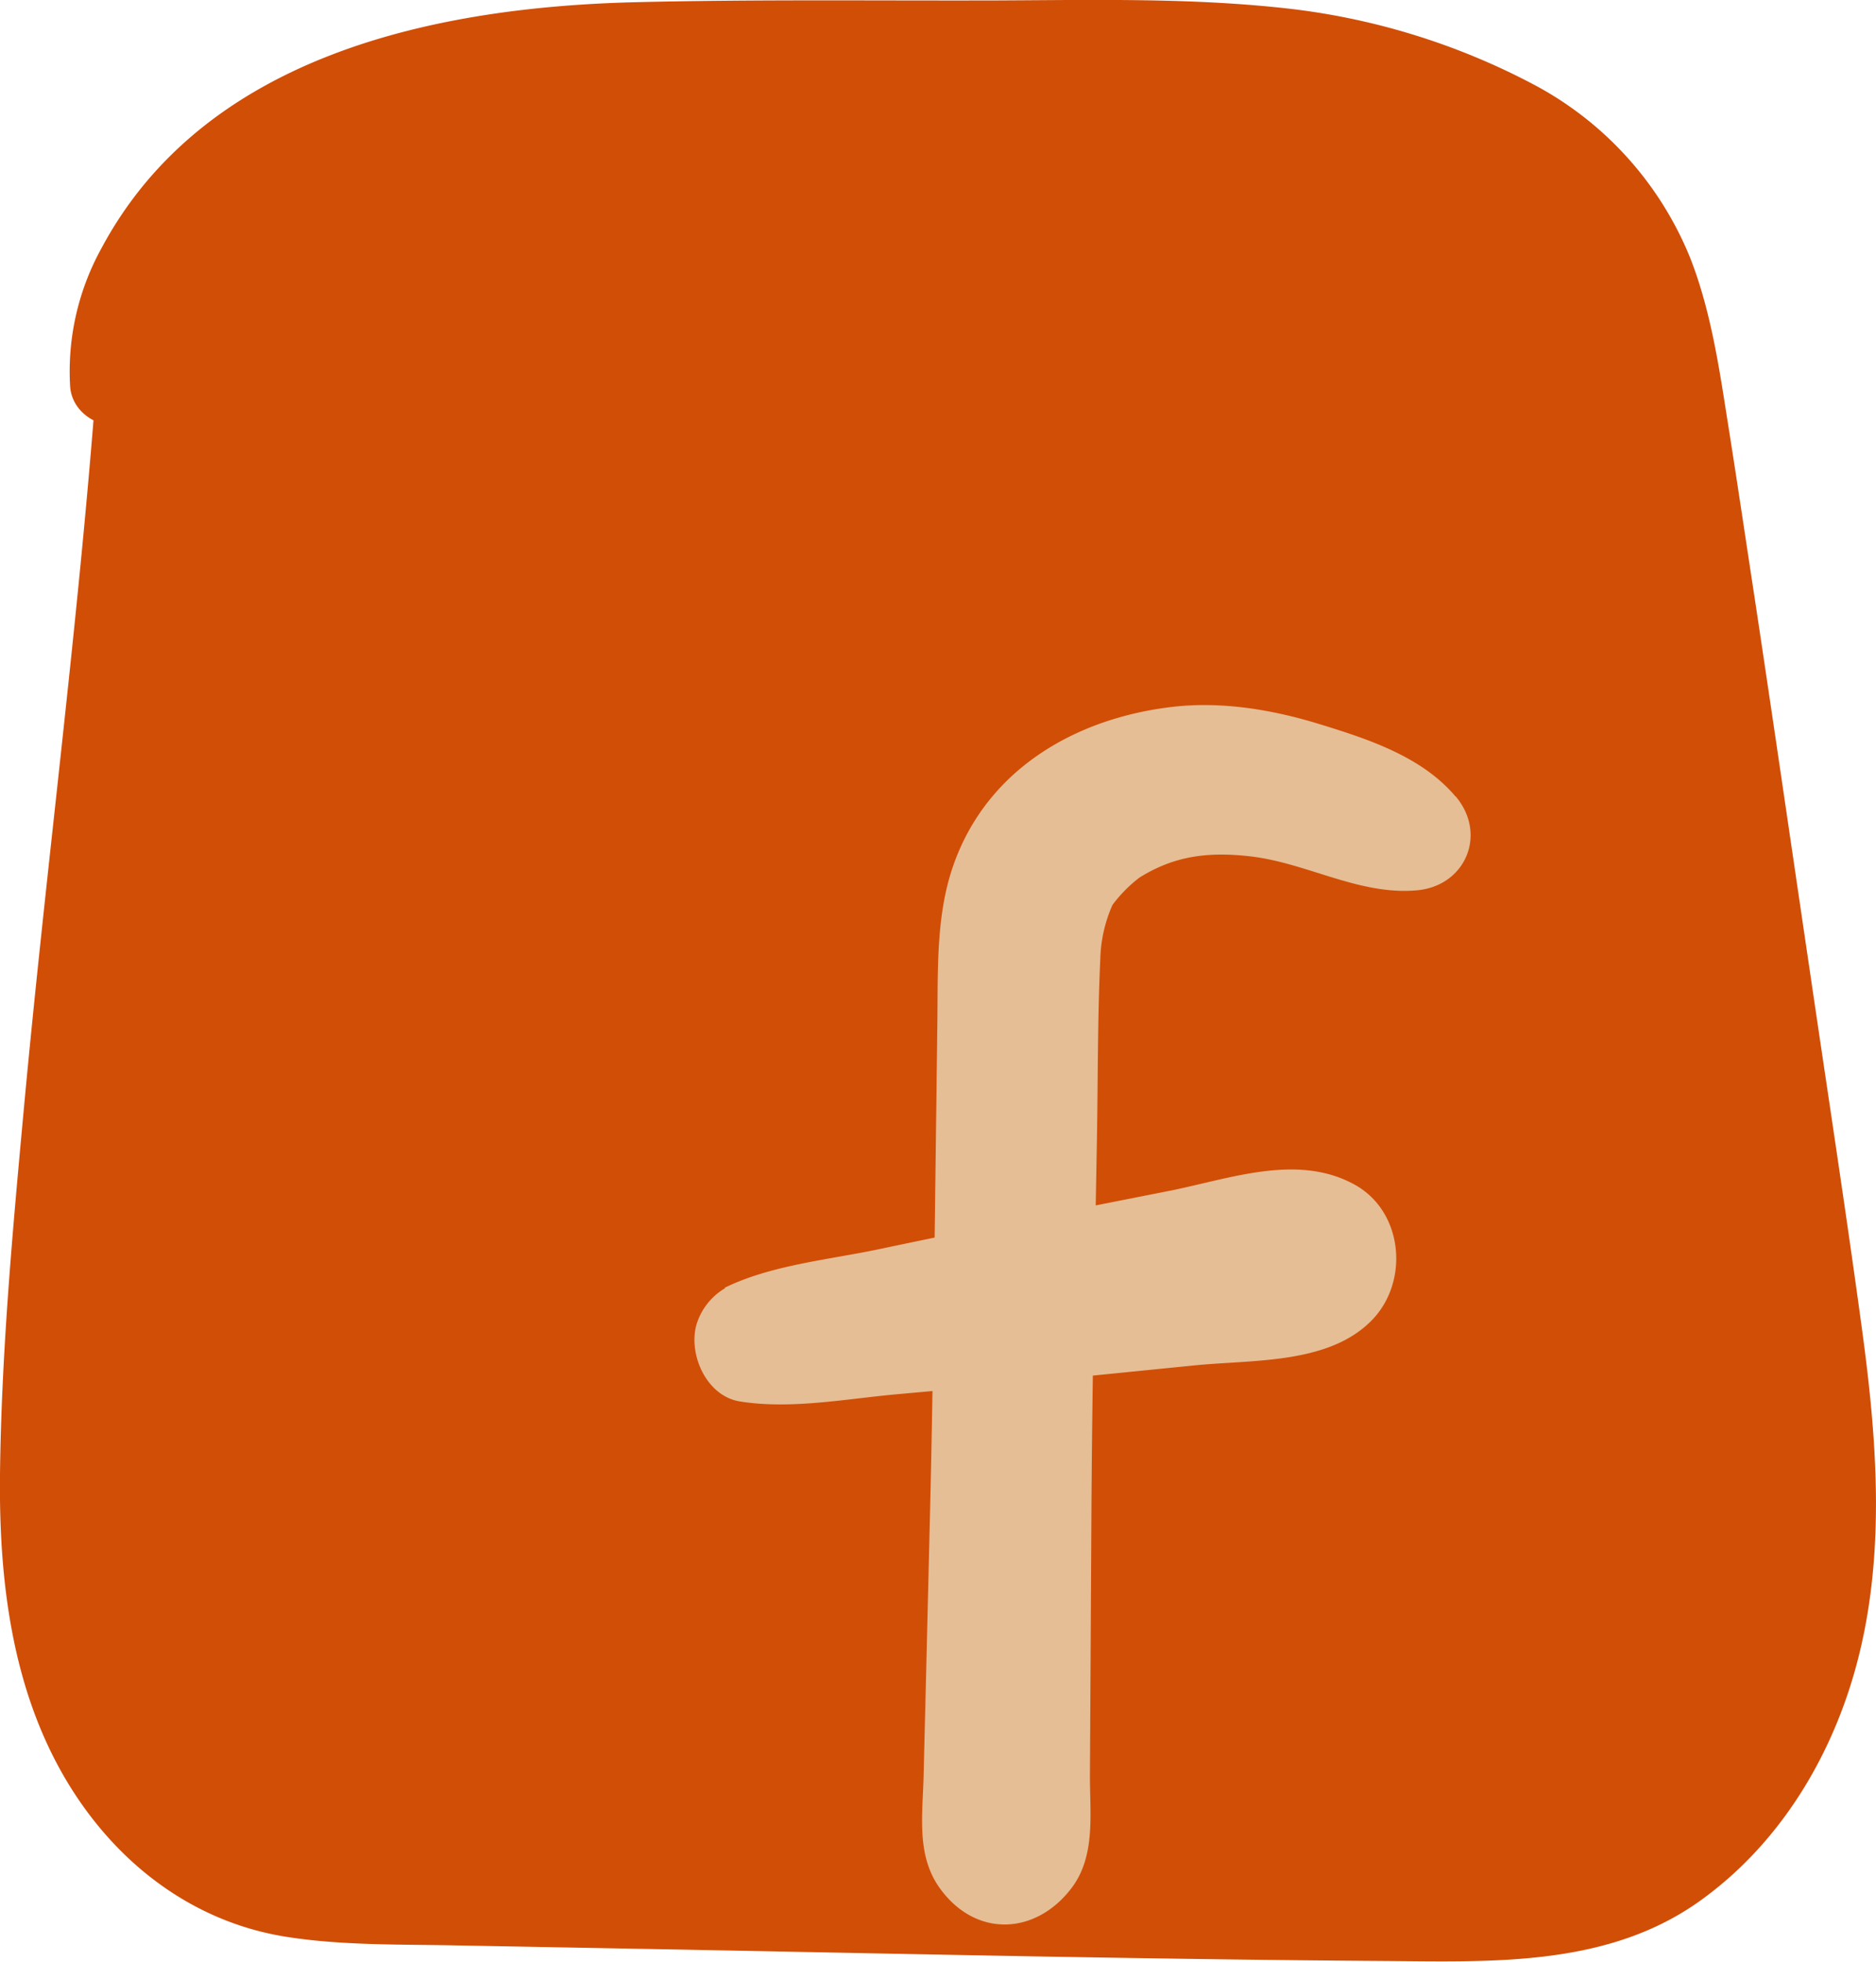 <svg xmlns="http://www.w3.org/2000/svg" viewBox="0 0 307.89 322.03"><defs><style>.cls-1{fill:#d14e07;}.cls-2{fill:#e5be95;}</style></defs><title>Risorsa 152</title><g id="Livello_2" data-name="Livello 2"><g id="Livello_1-2" data-name="Livello 1"><path class="cls-1" d="M18.23,63.27c-2.59,54.34-10.1,105.62-12.69,160-.8,16.85-1.56,34.05,3,50.28s15.55,31.63,31.54,37c7.79,2.63,16.17,2.75,24.39,2.83l170.21,1.8c10.22.11,20.69.17,30.3-3.28,18.3-6.59,30.2-25.11,34.24-44.14s1.53-38.76-1-58.05q-9-69-18-138c-1.48-11.33-3.05-23-8.51-33C255.62,9.05,215.11,5.83,181.38,6.35L119,7.3c-21.28.32-43.14.76-62.81,8.89S19.29,42,18.23,63.27"/><path class="cls-1" d="M15.79,63.27c-3,39.81-8.26,79.44-11.92,119.21C2.05,202.25.23,222.17,0,242c-.19,17.26,1.9,35.1,10.86,50.2,8,13.46,20.62,23.31,36.27,25.74,9,1.4,18.18,1.21,27.26,1.38l30.68.57c40.9.76,81.8,1.72,122.7,2,17.66.14,36.38.87,51.41-10,12.56-9.06,21-22.71,25.2-37.5,5.2-18.31,3.74-37.56,1.22-56.15-2.69-19.81-5.75-39.57-8.64-59.35-3-20.29-5.94-40.57-9-60.84-1.53-10-3-20-4.6-30-1.35-8.66-2.77-17.62-6-25.8a56,56,0,0,0-26.23-28.68A113.62,113.62,0,0,0,211.62,1.43C195.76-.38,179.77,0,163.84.07,144,.13,124.18-.12,104.36.36c-33,.8-70.87,8.7-87.79,40.54A41.83,41.83,0,0,0,11.5,63.27c.34,7.17,11.78,9.62,13.22,1.78A54.72,54.72,0,0,1,44.45,31.83C57,21.86,73.17,17.69,88.82,16c17.76-1.89,35.75-1.8,53.58-2.28,16.82-.46,33.68-1.3,50.51-1.21,24.52.13,54.1.76,71.15,21.23,11,13.15,11.79,30.52,13.54,46.78,2,18.73,4,37.47,6.19,56.19l6.56,57.19c2.07,18,4.83,36.14,4.44,54.29-.32,15.21-3.74,30.56-13.09,42.89-9.68,12.78-23.28,17-38.84,17.24-18.87.25-37.77-.42-56.64-.47l-56.4-.14-56.41-.15c-16,0-32.62,1.18-45.11-10.58-11.51-10.84-16.49-26.48-17.87-41.86-1.6-18-.08-36.37,1-54.34C13.73,164,18,127.37,19.73,90.53q.64-13.62.95-27.26c.07-3.18-4.66-3.11-4.89,0Z"/><path class="cls-2" d="M238.88,130.74c-5.53-6.57-14.4-9.45-22.46-11.92-7.65-2.35-16-3.73-24-2.79-16.1,1.88-30.69,10.43-36.09,26.4-2.74,8.11-2.38,17.1-2.49,25.54l-.34,26.92c-.23,17.61-.42,35.23-.85,52.84l-.7,28.91-.37,14.95c-.15,6.26-1.22,12.91,2.63,18.3,5.85,8.2,15.76,7.81,21.67,0,3.94-5.21,3-12.12,3-18.3l.08-13.95.17-29.91c.12-20.28.54-40.54.9-60.81.17-9.81.1-19.65.55-29.45a23.35,23.35,0,0,1,2-8.93,22.72,22.72,0,0,1,4.43-4.49c5.4-3.36,10.79-4.34,18.21-3.48,9.35,1.09,17.84,6.42,27.32,5.57,8-.71,11.58-9.22,6.38-15.4Z"/><path class="cls-2" d="M135,212.13a44.74,44.74,0,0,1-8.15-1.78,10.4,10.4,0,0,0-12.56,7.13c-1.34,4.87,1.66,11.68,7.13,12.56,8.46,1.36,17.58-.46,26.1-1.21q12.12-1.08,24.24-2.27l24-2.41c9.65-1,22.16-.12,29.32-7.37,6.28-6.35,5.28-18-2.89-22.4-9.38-5.08-20.43-.86-30.31,1.1l-23.74,4.69q-12,2.37-23.89,4.88c-8.28,1.74-17.7,2.6-25.32,6.33l14,14a45.8,45.8,0,0,1,4.48-7.35,3.49,3.49,0,0,0-2.43-5.87Z"/></g></g></svg>